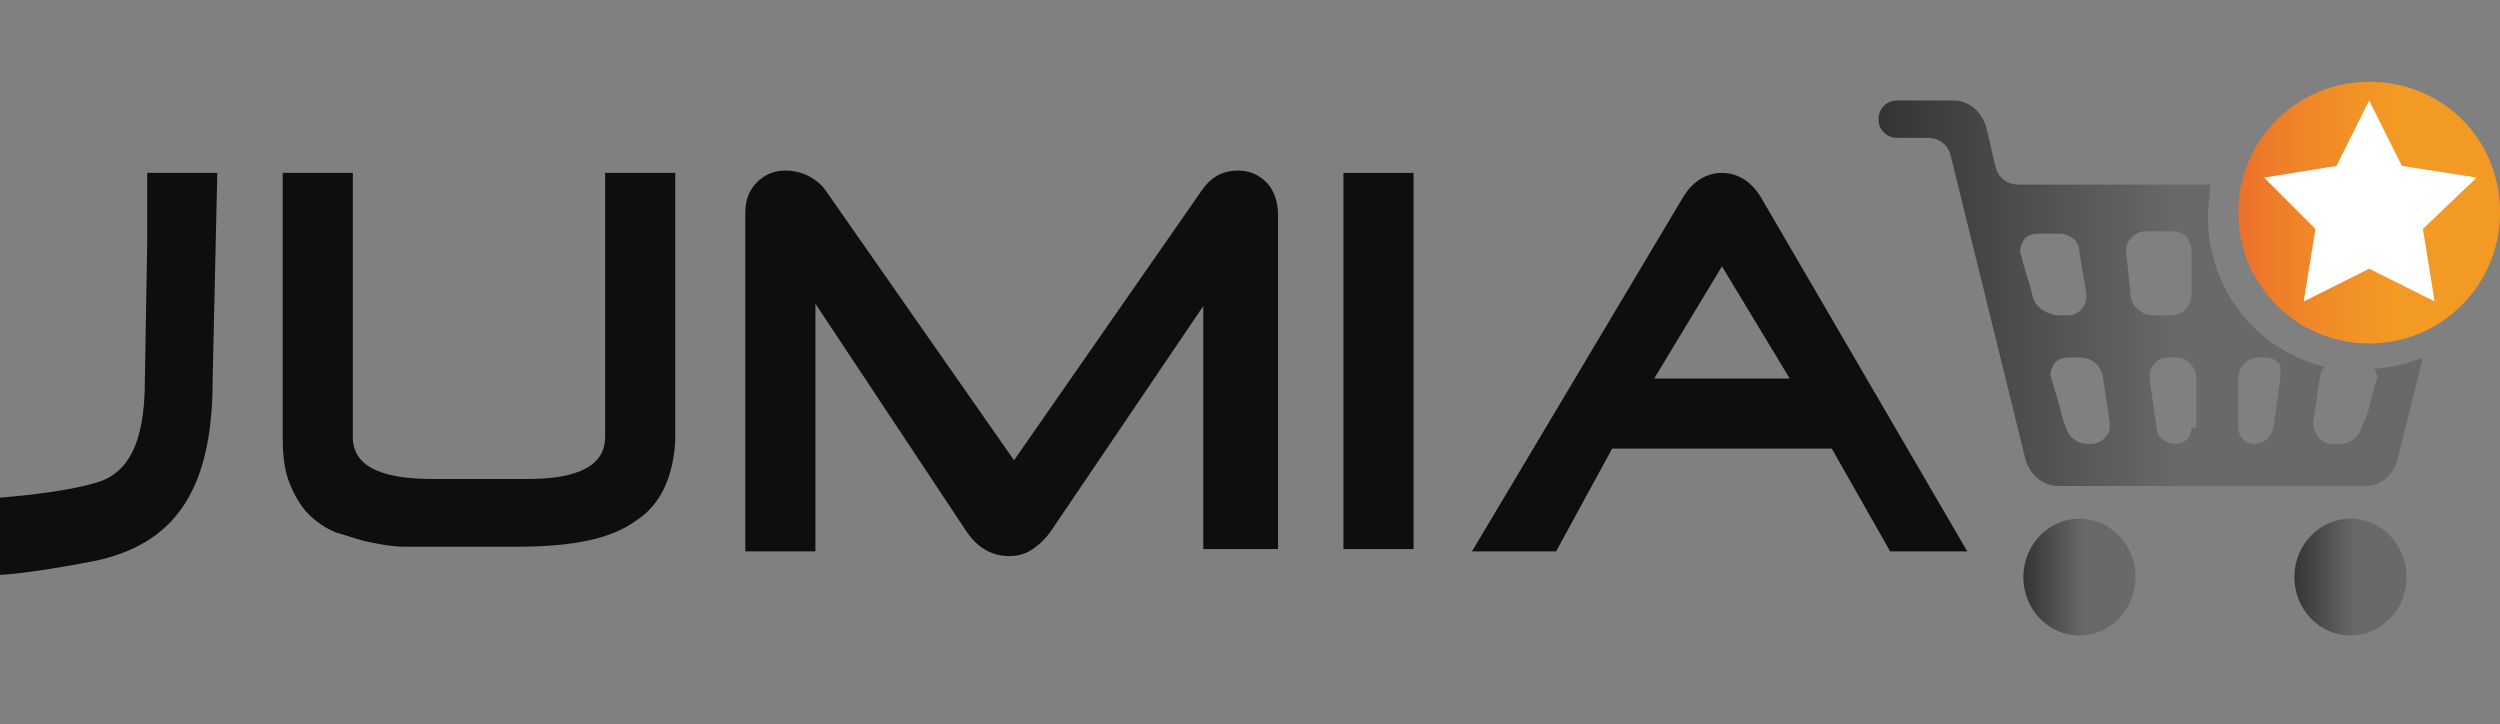 <?xml version="1.0" encoding="utf-8"?>
<!-- Generator: Adobe Illustrator 21.0.0, SVG Export Plug-In . SVG Version: 6.00 Build 0)  -->
<svg version="1.1" id="Layer_1" xmlns="http://www.w3.org/2000/svg" xmlns:xlink="http://www.w3.org/1999/xlink" x="0px" y="0px"
	 viewBox="0 0 107 31" style="enable-background:new 0 0 107 31;" xml:space="preserve">
<rect x="0" y="0" width="107" height="31" fill="#808080" stroke="none"/>
<style type="text/css">
	.st0{fill:url(#SVGID_1_);}
	.st1{fill:url(#SVGID_2_);}
	.st2{fill:#FFFFFF;}
	.st3{fill:url(#SVGID_3_);}
	.st4{fill:url(#SVGID_4_);}
	.st5{fill:#0F0E0E;}
</style>
<g>
	<linearGradient id="SVGID_1_" gradientUnits="userSpaceOnUse" x1="95.844" y1="9.03" x2="107" y2="9.03">
		<stop  offset="0" style="stop-color:#EB712A"/>
		<stop  offset="0.231" style="stop-color:#EF8528"/>
		<stop  offset="0.471" style="stop-color:#F29426"/>
		<stop  offset="0.624" style="stop-color:#F39A24"/>
	</linearGradient>
	<path class="st0" d="M101.4,3.5c-3.1,0-5.6,2.5-5.6,5.6c0,3.1,2.5,5.6,5.6,5.6c3.1,0,5.6-2.5,5.6-5.6C107,5.9,104.5,3.5,101.4,3.5z
		"/>
	<linearGradient id="SVGID_2_" gradientUnits="userSpaceOnUse" x1="80.483" y1="12.688" x2="103.864" y2="12.688">
		<stop  offset="0" style="stop-color:#343434"/>
		<stop  offset="0.545" style="stop-color:#696968"/>
		<stop  offset="1" style="stop-color:#696968"/>
	</linearGradient>
	<path class="st1" d="M101.7,16.3c-0.2,0.7-0.3,1.3-0.5,1.7l-0.1,0.2c-0.1,0.5-0.5,0.8-1,0.8h-0.3c-0.2,0-0.4-0.1-0.6-0.3
		c-0.1-0.2-0.2-0.4-0.2-0.6l0.3-2c0-0.1,0.1-0.3,0.2-0.4c-2.9-0.7-5-3.3-5-6.4c0-0.5,0.1-0.9,0.1-1.4h-8.2c-0.5,0-0.9-0.3-1-0.8
		l-0.4-1.7c-0.2-0.6-0.7-1.1-1.4-1.1l-2.4,0c-0.5,0-0.8,0.4-0.8,0.8c0,0.5,0.4,0.8,0.8,0.8h1.3c0.5,0,0.9,0.3,1,0.8l3.2,13
		c0.2,0.6,0.7,1.1,1.4,1.1h13.1c0.7,0,1.2-0.4,1.4-1.1l1.1-4.4c-0.7,0.3-1.4,0.4-2.1,0.5C101.8,16.1,101.8,16.2,101.7,16.3z
		 M87,12.7c-0.1-0.5-0.3-1-0.4-1.4l-0.1-0.4c-0.1-0.2,0-0.4,0.1-0.6c0.1-0.2,0.4-0.3,0.6-0.3h0.9c0.5,0,0.9,0.3,0.9,0.8l0.3,1.8
		c0,0.2,0,0.4-0.2,0.6c-0.1,0.2-0.4,0.3-0.6,0.3H88C87.5,13.4,87.1,13.1,87,12.7z M90.1,18.7C90,18.9,89.7,19,89.5,19h-0.1
		c-0.5,0-0.9-0.3-1-0.8L88.3,18c-0.1-0.5-0.3-1.1-0.5-1.8c-0.1-0.2,0-0.4,0.1-0.6c0.1-0.2,0.4-0.3,0.6-0.3H89c0.5,0,0.9,0.3,1,0.8
		l0.3,2C90.3,18.3,90.3,18.6,90.1,18.7z M93.8,18.3c0,0.4-0.3,0.7-0.7,0.7c-0.4,0-0.8-0.3-0.8-0.7l-0.3-2.1c0-0.2,0-0.4,0.2-0.6
		c0.1-0.2,0.4-0.3,0.6-0.3h0.3c0.5,0,0.9,0.4,0.9,0.9V18.3z M93.8,12.6c0,0.5-0.4,0.9-0.9,0.9h-0.7c-0.5,0-0.9-0.3-1-0.8L91,10.8
		c0-0.2,0-0.4,0.2-0.6c0.2-0.2,0.4-0.3,0.6-0.3H93c0.5,0,0.8,0.4,0.8,0.9V12.6z M97.6,16.2l-0.3,2.1c-0.1,0.4-0.4,0.7-0.8,0.7
		c-0.4,0-0.7-0.3-0.7-0.7v-2.1c0-0.5,0.4-0.9,0.9-0.9h0.3c0.2,0,0.4,0.1,0.6,0.3C97.6,15.8,97.6,16,97.6,16.2z"/>
	<polygon class="st2" points="101.4,4.3 102.8,7.1 106,7.6 103.7,9.8 104.2,12.9 101.4,11.5 98.6,12.9 99.1,9.8 96.9,7.6 100,7.1 	
		"/>
	<linearGradient id="SVGID_3_" gradientUnits="userSpaceOnUse" x1="86.606" y1="24.705" x2="91.418" y2="24.705">
		<stop  offset="0" style="stop-color:#343434"/>
		<stop  offset="0.545" style="stop-color:#696968"/>
		<stop  offset="1" style="stop-color:#696968"/>
	</linearGradient>
	<ellipse class="st3" cx="89" cy="24.7" rx="2.4" ry="2.5"/>
	<linearGradient id="SVGID_4_" gradientUnits="userSpaceOnUse" x1="98.168" y1="24.705" x2="102.978" y2="24.705">
		<stop  offset="0" style="stop-color:#343434"/>
		<stop  offset="0.545" style="stop-color:#696968"/>
		<stop  offset="1" style="stop-color:#696968"/>
	</linearGradient>
	<ellipse class="st4" cx="100.6" cy="24.7" rx="2.4" ry="2.5"/>
	<g>
		<path class="st5" d="M27.2,22.3c-1.1,0.8-2.8,1.1-5.1,1.1h-3.3c-0.5,0-0.9,0-1.5,0c-0.5,0-1-0.1-1.5-0.2c-0.5-0.1-1-0.3-1.4-0.4
			c-0.5-0.2-0.9-0.5-1.2-0.8c-0.3-0.3-0.6-0.8-0.8-1.3c-0.2-0.5-0.3-1.1-0.3-1.9V7.4h3v11.3c0,1.2,1.1,1.8,3.4,1.8h4.1
			c2.2,0,3.3-0.6,3.3-1.8V7.4h3v11.5C28.8,20.4,28.3,21.6,27.2,22.3z"/>
		<path class="st5" d="M51.5,23.6V13.1L45,22.7c-0.2,0.3-0.5,0.6-0.8,0.8c-0.3,0.2-0.6,0.3-1,0.3c-0.7,0-1.3-0.3-1.8-1L34.9,13v10.6
			h-3V9.1c0-0.6,0.2-1,0.5-1.3c0.3-0.3,0.7-0.5,1.2-0.5c0.7,0,1.3,0.3,1.7,0.8l8.1,11.6l8-11.5c0.4-0.6,0.9-0.9,1.6-0.9
			c0.5,0,0.9,0.2,1.2,0.5c0.3,0.3,0.5,0.8,0.5,1.4v14.3H51.5z"/>
		<path class="st5" d="M57.5,23.5V7.4h3v16.1H57.5z"/>
		<path class="st5" d="M80.9,23.6l-2.5-4.4h-9.4l-2.4,4.4H63l9-15.1c0.4-0.7,1-1.1,1.7-1.1c0.7,0,1.3,0.4,1.7,1.1l8.8,15.1H80.9z
			 M73.7,11.4l-2.9,4.8h5.8L73.7,11.4z"/>
		<path class="st5" d="M9.1,16.3c0,4.9-1.8,7-5,7.7C1,24.6,0,24.6,0,24.6l0-3.3c1.2-0.1,3.1-0.3,4.3-0.7c1.1-0.4,1.9-1.5,1.9-4.3
			l0.1-5.9l0-3l3,0L9.1,16.3z"/>
	</g>
</g>
</svg>
